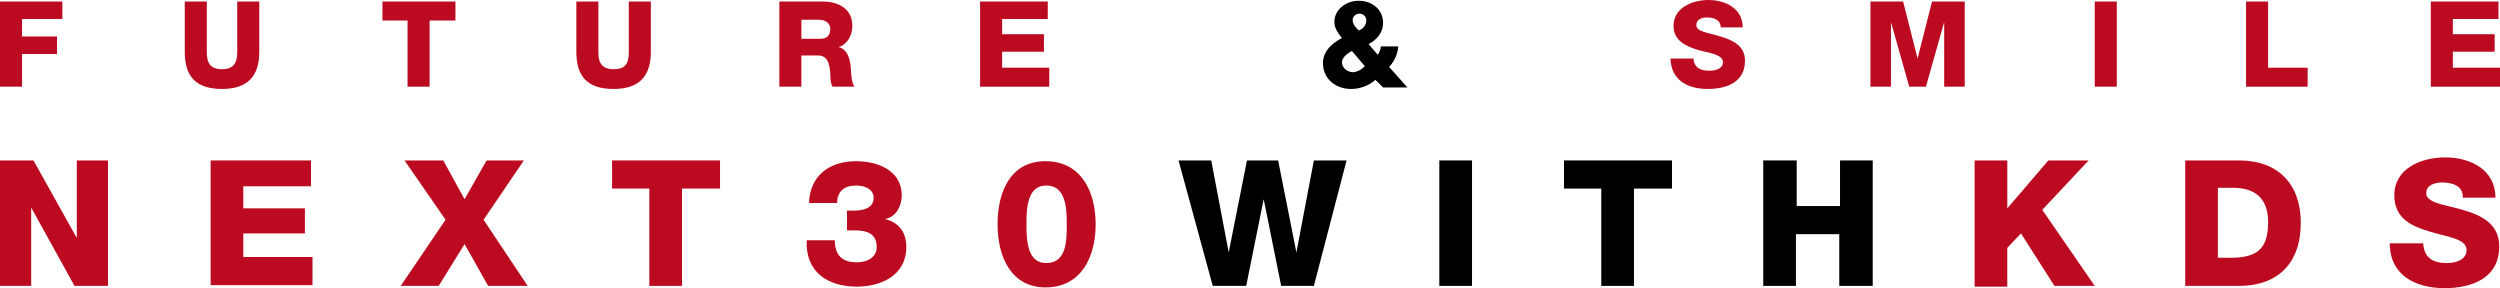 <svg xmlns="http://www.w3.org/2000/svg" width="857.8" height="98.877" viewBox="0 0 857.8 98.877">
  <g id="グループ_142" data-name="グループ 142" transform="translate(-637.1 -278.1)">
    <g id="グループ_136" data-name="グループ 136" transform="translate(637.1 332.104)">
      <path id="パス_369" data-name="パス 369" d="M637.1,299.2h11.479l14.871,26.611h0V299.2h10.7v43.047H662.667L647.8,315.375h0v26.871H637.1Z" transform="translate(-637.1 -298.156)" fill="#bc0b21"/>
      <path id="パス_370" data-name="パス 370" d="M664.8,299.2h34.437v8.87H676.018v7.566H697.15v8.609H676.018v8.088h23.741v9.653H664.8V299.2Z" transform="translate(-592.534 -298.156)" fill="#bc0b21"/>
      <path id="パス_371" data-name="パス 371" d="M705.192,319.549,691.1,299.2H704.41l7.3,13.305L719.28,299.2h12.784l-13.827,20.349,15.132,22.7H719.8L711.715,327.9l-8.87,14.349H689.8Z" transform="translate(-552.312 -298.156)" fill="#bc0b21"/>
      <path id="パス_372" data-name="パス 372" d="M754.385,308.853H741.6v33.394H730.383V308.853H717.6V299.2h37.046v9.653Z" transform="translate(-507.585 -298.156)" fill="#bc0b21"/>
      <path id="パス_373" data-name="パス 373" d="M756.781,316.258h2.609c3.131,0,6.783-.783,6.783-4.435,0-2.609-2.609-4.174-6-4.174-4.174,0-6.522,2.087-6.522,6H744c.261-9.392,7.044-14.349,16.175-14.349,7.3,0,15.653,3.131,15.653,11.74,0,3.652-2.087,7.566-5.74,8.088h0c4.957,1.3,7.3,4.7,7.3,9.653,0,9.653-8.609,13.566-16.958,13.566-9.914,0-17.74-4.957-17.219-15.914h9.653c0,4.957,2.348,7.566,7.566,7.566,3.391,0,6.783-1.565,6.783-5.218,0-4.7-3.391-5.74-7.566-5.74h-2.609v-6.783Z" transform="translate(-466.413 -297.996)" fill="#bc0b21"/>
      <path id="パス_374" data-name="パス 374" d="M768.3,320.954c0-11.218,4.435-21.654,16.436-21.654,12.262,0,17.219,10.436,17.219,21.654S797,342.607,784.736,342.607C773,342.607,768.3,332.172,768.3,320.954Zm23.741,0c0-5.479-.261-13.305-7.044-13.305-6.522,0-6.783,7.827-6.783,13.305s.261,13.305,6.783,13.305C792.041,334.259,792.041,326.432,792.041,320.954Z" transform="translate(-426.015 -297.996)" fill="#bc0b21"/>
      <path id="パス_375" data-name="パス 375" d="M838.538,342.247H827.32l-6-29.741h0l-6,29.741H803.84L792.1,299.2h11.218l6,31.567h0L815.58,299.2h10.7l6.261,31.567h0l6-31.567h11.218Z" transform="translate(-387.723 -298.156)"/>
      <path id="パス_376" data-name="パス 376" d="M826.4,299.2h11.218v43.047H826.4Z" transform="translate(-332.539 -298.156)"/>
      <path id="パス_377" data-name="パス 377" d="M879.846,308.853H866.8v33.394H855.583V308.853H842.8V299.2h37.046Z" transform="translate(-306.153 -298.156)"/>
      <path id="パス_378" data-name="パス 378" d="M869.261,299.2h11.218v15.653h14.87V299.2h11.218v43.047H895.089v-17.74H880.218v17.74H869V299.2Z" transform="translate(-264 -298.156)"/>
      <path id="パス_379" data-name="パス 379" d="M896.8,299.2h11.218v16.436L922.106,299.2h13.827l-15.914,16.958,18,26.089H924.193l-11.479-18-4.7,4.957v13.305H896.8V299.2Z" transform="translate(-219.274 -298.156)" fill="#bc0b21"/>
      <path id="パス_380" data-name="パス 380" d="M924.5,299.2h18.523c13.305,0,21.132,8.088,21.132,21.393,0,14.088-8.087,21.654-21.132,21.654H924.5Zm11.218,33.394h5.218c8.609-.261,12-3.391,12-12.262,0-7.827-4.174-11.74-12-11.74h-5.218Z" transform="translate(-174.708 -298.156)" fill="#bc0b21"/>
      <path id="パス_381" data-name="パス 381" d="M962.879,328.28c.261,4.957,3.391,6.783,8.088,6.783,3.391,0,6.783-1.3,6.783-4.435,0-3.913-6.261-4.435-12.262-6.261-6.261-1.826-12.523-4.435-12.523-12.523,0-9.392,9.392-13.044,17.479-13.044,8.609,0,17.219,4.174,17.219,13.827H976.445c.261-3.913-3.391-5.218-7.044-5.218-2.348,0-5.479.783-5.479,3.652,0,3.392,6.261,3.913,12.523,5.74s12.522,4.7,12.522,12.523c0,10.957-9.392,14.349-18.784,14.349-9.914,0-18.784-4.435-18.784-15.392Z" transform="translate(-131.429 -298.8)" fill="#bc0b21"/>
    </g>
    <g id="グループ_140" data-name="グループ 140" transform="translate(637.1 278.1)">
      <g id="グループ_139" data-name="グループ 139">
        <path id="パス_383" data-name="パス 383" d="M637.1,278.3h21.393v6H644.666v6h12v6h-12v11.218H637.1Z" transform="translate(-637.1 -277.778)" fill="#bc0b21"/>
        <path id="パス_384" data-name="パス 384" d="M686.967,295.519c0,8.348-3.913,12.783-12.784,12.783S661.4,304.128,661.4,295.519V278.3h7.566v17.48c0,3.652,1.3,5.74,5.218,5.74,3.652,0,5.218-1.826,5.218-5.74V278.3h7.566Z" transform="translate(-598.004 -277.778)" fill="#bc0b21"/>
        <path id="パス_385" data-name="パス 385" d="M712.184,284.822h-8.609v22.7h-7.566v-22.7H687.4V278.3h25.045v6.522Z" transform="translate(-556.173 -277.778)" fill="#bc0b21"/>
        <path id="パス_386" data-name="パス 386" d="M738.467,295.519c0,8.348-3.913,12.783-12.784,12.783S712.9,304.128,712.9,295.519V278.3h7.566v17.48c0,3.652,1.3,5.74,5.218,5.74s5.218-1.826,5.218-5.74V278.3h7.566Z" transform="translate(-515.147 -277.778)" fill="#bc0b21"/>
        <path id="パス_387" data-name="パス 387" d="M739.6,278.3h14.871c5.218,0,10.175,2.348,10.175,8.348,0,3.131-1.565,6.261-4.7,7.3h0c3.131.783,3.913,4.174,4.174,7.044,0,1.3.261,5.479,1.3,6.522h-7.566c-.783-1.044-.783-3.913-.783-4.7-.261-2.87-.783-6-4.174-6h-5.74v10.7H739.6Zm7.827,12.784h6.261c2.348,0,3.392-1.3,3.392-3.392s-1.826-3.131-3.913-3.131h-6v6.522Z" transform="translate(-472.19 -277.778)" fill="#bc0b21"/>
        <path id="パス_388" data-name="パス 388" d="M766,278.3h23.219v6H773.566v5.218h14.349v6H773.566V301h16.175v6.522H766Z" transform="translate(-429.715 -277.778)" fill="#bc0b21"/>
        <path id="パス_389" data-name="パス 389" d="M829.1,305.332a12.793,12.793,0,0,1-8.348,3.131c-5.218,0-9.653-3.391-9.653-8.87,0-4.174,3.131-6.783,6.522-8.609-1.3-1.565-2.609-3.391-2.609-5.479,0-4.435,4.174-7.3,8.348-7.3,4.435,0,8.348,2.87,8.348,7.566,0,3.391-2.087,5.74-4.957,7.3l3.131,3.652a5.47,5.47,0,0,0,1.044-2.87h6A11.656,11.656,0,0,1,833.8,300.9l6.261,7.044H831.71Zm-8.087-9.914c-1.3.783-3.391,2.087-3.391,3.913,0,2.087,2.087,3.391,3.913,3.391a6.468,6.468,0,0,0,3.913-2.087Zm4.957-10.436a2.338,2.338,0,0,0-2.348-2.348,2.3,2.3,0,0,0-2.348,2.087c0,1.565,1.044,2.609,2.087,3.652A3.674,3.674,0,0,0,825.971,284.983Z" transform="translate(-357.155 -277.939)"/>
        <path id="パス_390" data-name="パス 390" d="M864.627,297.927c.261,3.392,2.348,4.435,5.479,4.435,2.348,0,4.7-.783,4.7-2.87,0-2.609-4.174-3.131-8.348-4.174-4.174-1.3-8.609-3.131-8.609-8.348,0-6.261,6.522-8.87,12-8.87,5.74,0,11.74,2.87,11.74,9.392h-7.566c0-2.609-2.348-3.392-4.7-3.392-1.565,0-3.652.522-3.652,2.609,0,2.348,4.174,2.609,8.349,3.913s8.348,3.131,8.348,8.348c0,7.3-6.261,9.653-12.783,9.653-6.783,0-12.523-2.87-12.784-10.436h7.827Z" transform="translate(-283.629 -278.1)" fill="#bc0b21"/>
        <path id="パス_391" data-name="パス 391" d="M883.1,278.3h11.218l4.957,19.567h0l4.957-19.567H915.45v29.22h-7.044V285.344h0l-6.261,22.175h-5.74l-6.261-22.175h0v22.175H883.1V278.3Z" transform="translate(-241.315 -277.778)" fill="#bc0b21"/>
        <path id="パス_392" data-name="パス 392" d="M912.6,278.3h7.566v29.22H912.6Z" transform="translate(-193.853 -277.778)" fill="#bc0b21"/>
        <path id="パス_393" data-name="パス 393" d="M932.5,278.3h7.566V301h13.566v6.522H932.5V278.3Z" transform="translate(-161.836 -277.778)" fill="#bc0b21"/>
        <path id="パス_394" data-name="パス 394" d="M956.8,278.3h23.219v6H964.366v5.218h14.349v6H964.366V301h16.175v6.522H956.8Z" transform="translate(-122.741 -277.778)" fill="#bc0b21"/>
      </g>
    </g>
  </g>
</svg>
